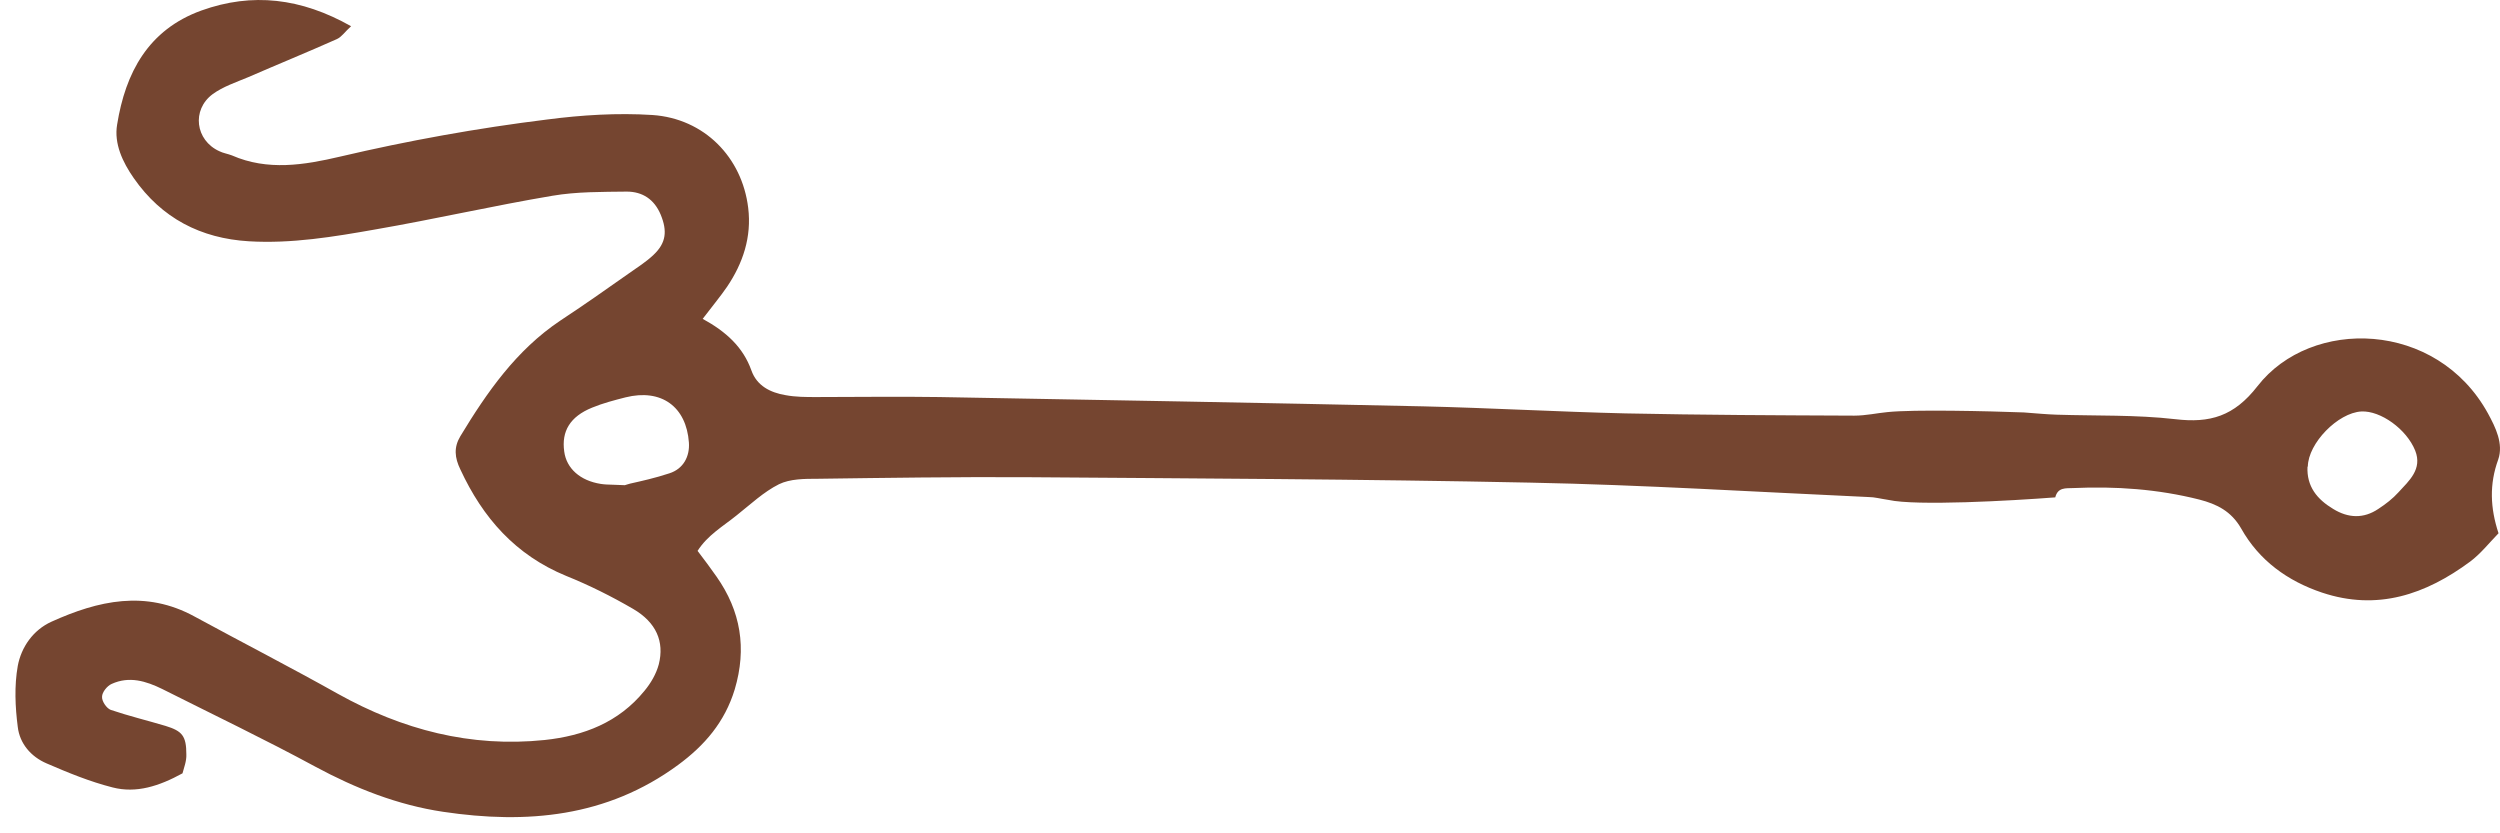 <svg xmlns="http://www.w3.org/2000/svg" width="78" height="26" viewBox="0 0 78 26" fill="none"><path fill-rule="evenodd" clip-rule="evenodd" d="M64.674 15.228C64.454 15.238 64.204 15.198 64.124 15.518C62.747 15.624 59.78 15.79 58.924 15.598C58.654 15.558 58.484 15.508 58.304 15.508C54.784 15.348 51.264 15.128 47.744 15.058C42.484 14.948 37.214 14.928 31.954 14.888C29.804 14.878 27.654 14.908 25.504 14.938C25.104 14.938 24.654 14.938 24.304 15.108C23.824 15.348 23.414 15.738 22.984 16.078C22.564 16.418 22.074 16.698 21.764 17.188L21.777 17.204C21.991 17.487 22.178 17.733 22.354 17.988C23.114 19.068 23.304 20.228 22.924 21.508C22.614 22.528 21.984 23.258 21.154 23.868C18.934 25.498 16.434 25.718 13.824 25.328C12.414 25.118 11.094 24.598 9.834 23.918C8.264 23.068 6.654 22.298 5.064 21.498C4.554 21.248 4.034 21.088 3.484 21.338C3.344 21.398 3.184 21.598 3.184 21.738C3.174 21.878 3.324 22.098 3.454 22.148C4.014 22.338 4.594 22.478 5.164 22.648C5.684 22.808 5.814 22.958 5.814 23.538C5.824 23.748 5.734 23.968 5.694 24.128C4.964 24.528 4.254 24.758 3.514 24.568C2.804 24.388 2.124 24.108 1.454 23.818C0.964 23.608 0.614 23.198 0.554 22.678C0.474 22.058 0.444 21.398 0.554 20.778C0.664 20.188 1.034 19.658 1.604 19.398C3.064 18.738 4.544 18.398 6.074 19.238C7.564 20.048 9.064 20.818 10.544 21.648C12.554 22.768 14.684 23.328 16.994 23.088C18.214 22.958 19.304 22.538 20.104 21.558C20.304 21.318 20.474 21.028 20.554 20.728C20.734 20.018 20.474 19.418 19.754 18.998C19.084 18.608 18.384 18.258 17.664 17.968C16.084 17.318 15.064 16.158 14.364 14.648C14.184 14.278 14.154 13.958 14.364 13.608C15.194 12.238 16.104 10.928 17.474 10.008C18.204 9.528 18.914 9.028 19.624 8.528C19.894 8.338 20.164 8.168 20.394 7.948C20.784 7.578 20.824 7.208 20.614 6.698C20.414 6.218 20.044 5.978 19.554 5.978C18.784 5.988 17.994 5.978 17.234 6.108C15.394 6.418 13.564 6.838 11.714 7.158C10.414 7.388 9.094 7.608 7.764 7.528C6.264 7.438 5.044 6.808 4.174 5.558C3.824 5.058 3.554 4.478 3.654 3.888C3.914 2.268 4.624 0.928 6.284 0.328C7.874 -0.242 9.394 -0.062 10.954 0.818C10.764 0.988 10.664 1.148 10.514 1.218C9.594 1.628 8.664 2.008 7.744 2.408C7.364 2.568 6.964 2.698 6.634 2.938C5.974 3.428 6.094 4.378 6.844 4.718C6.964 4.778 7.104 4.798 7.234 4.848C8.354 5.338 9.494 5.148 10.604 4.888C12.734 4.388 14.894 3.998 17.074 3.728C18.154 3.588 19.264 3.518 20.354 3.588C21.974 3.698 23.154 4.908 23.344 6.488C23.454 7.388 23.184 8.208 22.684 8.948C22.464 9.268 22.204 9.578 21.924 9.948C22.654 10.348 23.184 10.828 23.444 11.558C23.614 12.038 24.034 12.248 24.504 12.328C24.824 12.388 25.144 12.388 25.464 12.388C26.744 12.388 28.024 12.368 29.304 12.388C34.344 12.478 39.374 12.568 44.404 12.678C46.504 12.728 48.614 12.848 50.714 12.898C53.094 12.948 55.474 12.958 57.854 12.968C58.214 12.968 58.564 12.888 58.884 12.858C59.708 12.77 62.067 12.828 63.144 12.868C63.544 12.898 63.854 12.928 64.164 12.938C65.394 12.978 66.644 12.938 67.864 13.078C68.954 13.208 69.704 12.988 70.434 12.048C72.104 9.898 76.024 9.988 77.624 12.898C77.864 13.338 78.114 13.848 77.944 14.338C77.664 15.108 77.694 15.848 77.954 16.638C77.654 16.948 77.394 17.278 77.074 17.518C75.684 18.548 74.174 19.068 72.444 18.488C71.374 18.128 70.484 17.488 69.924 16.488C69.614 15.948 69.164 15.728 68.624 15.588C67.324 15.258 66.004 15.168 64.674 15.228ZM18.744 15.098C18.856 15.116 18.971 15.12 19.133 15.124C19.233 15.127 19.35 15.13 19.494 15.138C19.549 15.125 19.598 15.102 19.662 15.088C20.002 15.012 20.454 14.911 20.884 14.768C21.324 14.628 21.524 14.238 21.494 13.808C21.414 12.688 20.634 12.118 19.514 12.398C19.164 12.488 18.814 12.578 18.474 12.718C17.784 12.998 17.514 13.458 17.604 14.088C17.674 14.618 18.104 14.998 18.744 15.098ZM73.674 12.838C72.944 12.878 72.014 13.828 72.004 14.558L71.994 14.558C71.964 15.178 72.294 15.578 72.794 15.878C73.264 16.168 73.744 16.188 74.204 15.878C74.434 15.728 74.654 15.558 74.834 15.358C75.164 14.998 75.584 14.638 75.354 14.058C75.084 13.388 74.274 12.808 73.674 12.838Z" fill="#754530"></path></svg>
